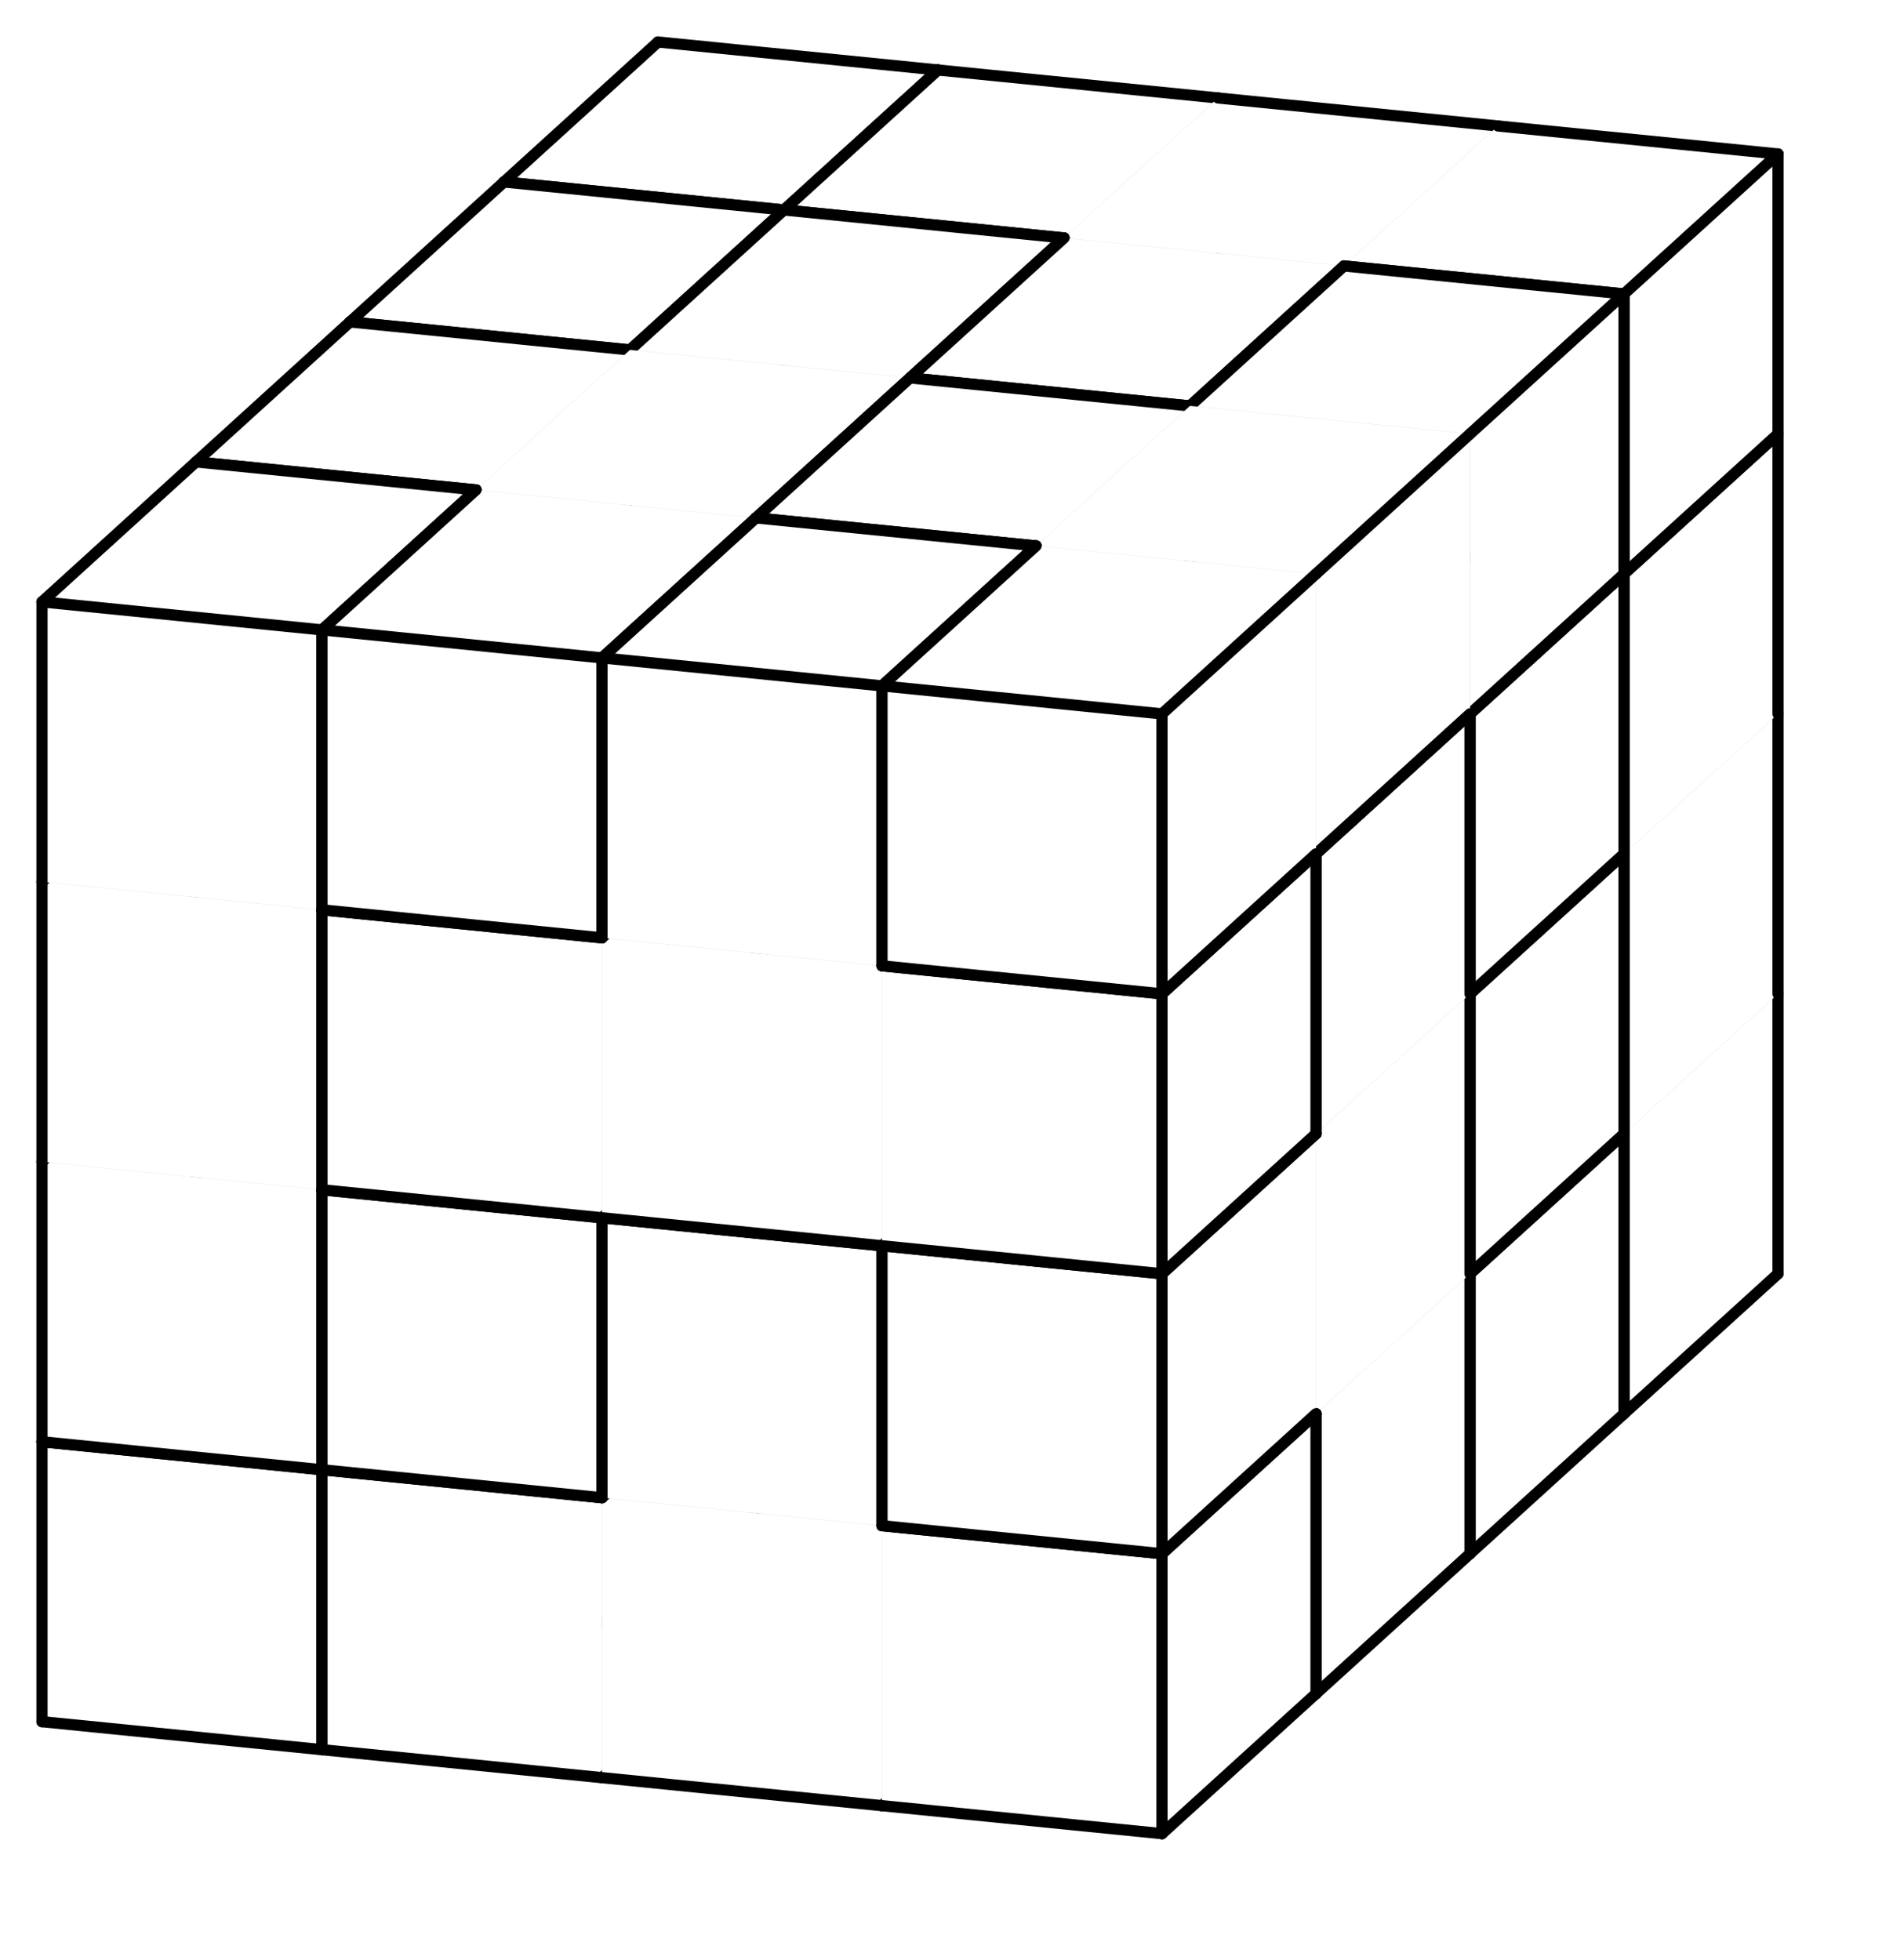 <svg version="1.1"
 xmlns="http://www.w3.org/2000/svg"
 xmlns:xlink="http://www.w3.org/1999/xlink" 
 width="68px" height="70px"
>

<!-- args used: -white -scale 0.5 -A 4 4 4:0 0 0 3 1 0 3 3 1 1 4 3 1 2 2 2 5 7 7 7 6 8 8 8 6 6 4 4 6 9 2 A 5 C 7 D 5 C 8 D B C 4 D 9 9 A A 5 E E E B C E D B F F F B 9 F A  -->
<!--

Box for not set puzzle

-->
<symbol id="afa3f19a-edff-4ec5-8715-59f3b2505f39box_-2">
<path d="M21 13 L32 3 L32 23 L21 33 Z" stroke="gray" stroke-width=".008"  fill-opacity="0" />
<path d="M21 13 L1 11 L1 31 L21 33 Z" stroke="gray" stroke-width=".008"  fill-opacity="0" />
<path d="M21 13 L1 11 L12 1 L32 3 Z" stroke="gray" stroke-width=".008"  fill-opacity="0" />
</symbol>
<!--

thicker border lines for Box

-->
<symbol id="afa3f19a-edff-4ec5-8715-59f3b2505f39line_1">	<line x1="21" y1="13" x2="32" y2="3" style="stroke-linecap:round;stroke:black;stroke-width:.8" />	</symbol>
<symbol id="afa3f19a-edff-4ec5-8715-59f3b2505f39line_2">	<line x1="32" y1="3" x2="32" y2="23" style="stroke-linecap:round;stroke:black;stroke-width:.8" />	</symbol>
<symbol id="afa3f19a-edff-4ec5-8715-59f3b2505f39line_3">	<line x1="32" y1="23" x2="21" y2="33" style="stroke-linecap:round;stroke:black;stroke-width:.8" />	</symbol>
<symbol id="afa3f19a-edff-4ec5-8715-59f3b2505f39line_4">	<line x1="21" y1="33" x2="21" y2="13" style="stroke-linecap:round;stroke:black;stroke-width:.8" />	</symbol>
<symbol id="afa3f19a-edff-4ec5-8715-59f3b2505f39line_5">	<line x1="21" y1="13" x2="1" y2="11" style="stroke-linecap:round;stroke:black;stroke-width:.8" />	</symbol>
<symbol id="afa3f19a-edff-4ec5-8715-59f3b2505f39line_6">	<line x1="1" y1="11" x2="1" y2="31" style="stroke-linecap:round;stroke:black;stroke-width:.8" />	</symbol>
<symbol id="afa3f19a-edff-4ec5-8715-59f3b2505f39line_7">	<line x1="1" y1="31" x2="21" y2="33" style="stroke-linecap:round;stroke:black;stroke-width:.8" />	</symbol>
<symbol id="afa3f19a-edff-4ec5-8715-59f3b2505f39line_8">	<line x1="1" y1="11" x2="12" y2="1" style="stroke-linecap:round;stroke:black;stroke-width:.8" />	</symbol>
<symbol id="afa3f19a-edff-4ec5-8715-59f3b2505f39line_9">	<line x1="12" y1="1" x2="32" y2="3" style="stroke-linecap:round;stroke:black;stroke-width:.8" />	</symbol>
<!--

real box definition

-->
<!--

Box_0 2 definitions

-->
<symbol id="afa3f19a-edff-4ec5-8715-59f3b2505f39box_0">
<path d="M21 13 L32 3 L32 23 L21 33 Z" style="fill:#FFFFFF;stroke-width:.008;stroke:lightgray" />
<path d="M21 13 L1 11 L1 31 L21 33 Z" style="fill:#FFFFFF;stroke-width:.008;stroke:lightgray" />
<path d="M21 13 L1 11 L12 1 L32 3 Z" style="fill:#FFFFFF;stroke-width:.008;stroke:lightgray" />
</symbol>
<!--

Box_1 2 definitions

-->
<symbol id="afa3f19a-edff-4ec5-8715-59f3b2505f39box_1">
<path d="M21 13 L32 3 L32 23 L21 33 Z" style="fill:#FFFFFF;stroke-width:.008;stroke:lightgray" />
<path d="M21 13 L1 11 L1 31 L21 33 Z" style="fill:#FFFFFF;stroke-width:.008;stroke:lightgray" />
<path d="M21 13 L1 11 L12 1 L32 3 Z" style="fill:#FFFFFF;stroke-width:.008;stroke:lightgray" />
</symbol>
<!--

Box_2 2 definitions

-->
<symbol id="afa3f19a-edff-4ec5-8715-59f3b2505f39box_2">
<path d="M21 13 L32 3 L32 23 L21 33 Z" style="fill:#FFFFFF;stroke-width:.008;stroke:lightgray" />
<path d="M21 13 L1 11 L1 31 L21 33 Z" style="fill:#FFFFFF;stroke-width:.008;stroke:lightgray" />
<path d="M21 13 L1 11 L12 1 L32 3 Z" style="fill:#FFFFFF;stroke-width:.008;stroke:lightgray" />
</symbol>
<!--

Box_3 2 definitions

-->
<symbol id="afa3f19a-edff-4ec5-8715-59f3b2505f39box_3">
<path d="M21 13 L32 3 L32 23 L21 33 Z" style="fill:#FFFFFF;stroke-width:.008;stroke:lightgray" />
<path d="M21 13 L1 11 L1 31 L21 33 Z" style="fill:#FFFFFF;stroke-width:.008;stroke:lightgray" />
<path d="M21 13 L1 11 L12 1 L32 3 Z" style="fill:#FFFFFF;stroke-width:.008;stroke:lightgray" />
</symbol>
<!--

Box_4 2 definitions

-->
<symbol id="afa3f19a-edff-4ec5-8715-59f3b2505f39box_4">
<path d="M21 13 L32 3 L32 23 L21 33 Z" style="fill:#FFFFFF;stroke-width:.008;stroke:lightgray" />
<path d="M21 13 L1 11 L1 31 L21 33 Z" style="fill:#FFFFFF;stroke-width:.008;stroke:lightgray" />
<path d="M21 13 L1 11 L12 1 L32 3 Z" style="fill:#FFFFFF;stroke-width:.008;stroke:lightgray" />
</symbol>
<!--

Box_5 2 definitions

-->
<symbol id="afa3f19a-edff-4ec5-8715-59f3b2505f39box_5">
<path d="M21 13 L32 3 L32 23 L21 33 Z" style="fill:#FFFFFF;stroke-width:.008;stroke:lightgray" />
<path d="M21 13 L1 11 L1 31 L21 33 Z" style="fill:#FFFFFF;stroke-width:.008;stroke:lightgray" />
<path d="M21 13 L1 11 L12 1 L32 3 Z" style="fill:#FFFFFF;stroke-width:.008;stroke:lightgray" />
</symbol>
<!--

Box_6 2 definitions

-->
<symbol id="afa3f19a-edff-4ec5-8715-59f3b2505f39box_6">
<path d="M21 13 L32 3 L32 23 L21 33 Z" style="fill:#FFFFFF;stroke-width:.008;stroke:lightgray" />
<path d="M21 13 L1 11 L1 31 L21 33 Z" style="fill:#FFFFFF;stroke-width:.008;stroke:lightgray" />
<path d="M21 13 L1 11 L12 1 L32 3 Z" style="fill:#FFFFFF;stroke-width:.008;stroke:lightgray" />
</symbol>
<!--

Box_7 2 definitions

-->
<symbol id="afa3f19a-edff-4ec5-8715-59f3b2505f39box_7">
<path d="M21 13 L32 3 L32 23 L21 33 Z" style="fill:#FFFFFF;stroke-width:.008;stroke:lightgray" />
<path d="M21 13 L1 11 L1 31 L21 33 Z" style="fill:#FFFFFF;stroke-width:.008;stroke:lightgray" />
<path d="M21 13 L1 11 L12 1 L32 3 Z" style="fill:#FFFFFF;stroke-width:.008;stroke:lightgray" />
</symbol>
<!--

Box_8 2 definitions

-->
<symbol id="afa3f19a-edff-4ec5-8715-59f3b2505f39box_8">
<path d="M21 13 L32 3 L32 23 L21 33 Z" style="fill:#FFFFFF;stroke-width:.008;stroke:lightgray" />
<path d="M21 13 L1 11 L1 31 L21 33 Z" style="fill:#FFFFFF;stroke-width:.008;stroke:lightgray" />
<path d="M21 13 L1 11 L12 1 L32 3 Z" style="fill:#FFFFFF;stroke-width:.008;stroke:lightgray" />
</symbol>
<!--

Box_9 2 definitions

-->
<symbol id="afa3f19a-edff-4ec5-8715-59f3b2505f39box_9">
<path d="M21 13 L32 3 L32 23 L21 33 Z" style="fill:#FFFFFF;stroke-width:.008;stroke:lightgray" />
<path d="M21 13 L1 11 L1 31 L21 33 Z" style="fill:#FFFFFF;stroke-width:.008;stroke:lightgray" />
<path d="M21 13 L1 11 L12 1 L32 3 Z" style="fill:#FFFFFF;stroke-width:.008;stroke:lightgray" />
</symbol>
<!--

Box_A 2 definitions

-->
<symbol id="afa3f19a-edff-4ec5-8715-59f3b2505f39box_A">
<path d="M21 13 L32 3 L32 23 L21 33 Z" style="fill:#FFFFFF;stroke-width:.008;stroke:lightgray" />
<path d="M21 13 L1 11 L1 31 L21 33 Z" style="fill:#FFFFFF;stroke-width:.008;stroke:lightgray" />
<path d="M21 13 L1 11 L12 1 L32 3 Z" style="fill:#FFFFFF;stroke-width:.008;stroke:lightgray" />
</symbol>
<!--

Box_B 2 definitions

-->
<symbol id="afa3f19a-edff-4ec5-8715-59f3b2505f39box_B">
<path d="M21 13 L32 3 L32 23 L21 33 Z" style="fill:#FFFFFF;stroke-width:.008;stroke:lightgray" />
<path d="M21 13 L1 11 L1 31 L21 33 Z" style="fill:#FFFFFF;stroke-width:.008;stroke:lightgray" />
<path d="M21 13 L1 11 L12 1 L32 3 Z" style="fill:#FFFFFF;stroke-width:.008;stroke:lightgray" />
</symbol>
<!--

Box_C 2 definitions

-->
<symbol id="afa3f19a-edff-4ec5-8715-59f3b2505f39box_C">
<path d="M21 13 L32 3 L32 23 L21 33 Z" style="fill:#FFFFFF;stroke-width:.008;stroke:lightgray" />
<path d="M21 13 L1 11 L1 31 L21 33 Z" style="fill:#FFFFFF;stroke-width:.008;stroke:lightgray" />
<path d="M21 13 L1 11 L12 1 L32 3 Z" style="fill:#FFFFFF;stroke-width:.008;stroke:lightgray" />
</symbol>
<!--

Box_D 2 definitions

-->
<symbol id="afa3f19a-edff-4ec5-8715-59f3b2505f39box_D">
<path d="M21 13 L32 3 L32 23 L21 33 Z" style="fill:#FFFFFF;stroke-width:.008;stroke:lightgray" />
<path d="M21 13 L1 11 L1 31 L21 33 Z" style="fill:#FFFFFF;stroke-width:.008;stroke:lightgray" />
<path d="M21 13 L1 11 L12 1 L32 3 Z" style="fill:#FFFFFF;stroke-width:.008;stroke:lightgray" />
</symbol>
<!--

Box_E 2 definitions

-->
<symbol id="afa3f19a-edff-4ec5-8715-59f3b2505f39box_E">
<path d="M21 13 L32 3 L32 23 L21 33 Z" style="fill:#FFFFFF;stroke-width:.008;stroke:lightgray" />
<path d="M21 13 L1 11 L1 31 L21 33 Z" style="fill:#FFFFFF;stroke-width:.008;stroke:lightgray" />
<path d="M21 13 L1 11 L12 1 L32 3 Z" style="fill:#FFFFFF;stroke-width:.008;stroke:lightgray" />
</symbol>
<!--

Box_F 2 definitions

-->
<symbol id="afa3f19a-edff-4ec5-8715-59f3b2505f39box_F">
<path d="M21 13 L32 3 L32 23 L21 33 Z" style="fill:#FFFFFF;stroke-width:.008;stroke:lightgray" />
<path d="M21 13 L1 11 L1 31 L21 33 Z" style="fill:#FFFFFF;stroke-width:.008;stroke:lightgray" />
<path d="M21 13 L1 11 L12 1 L32 3 Z" style="fill:#FFFFFF;stroke-width:.008;stroke:lightgray" />
</symbol>


<g transform="scale(0.5) translate(2,2) " >

<use x="33" y="60" xlink:href="#origin" />
<!--

now we use the box and set it to xy position
we start to paint with boxes with y==0 first!
we define animation for a puzzle, based on puzzleNbr!

-->
<use x="33" y="60" xlink:href="#afa3f19a-edff-4ec5-8715-59f3b2505f39box_0" />
<use x="33" y="60" xlink:href="#afa3f19a-edff-4ec5-8715-59f3b2505f39line_2" />
<use x="33" y="60" xlink:href="#afa3f19a-edff-4ec5-8715-59f3b2505f39line_3" />
<use x="33" y="60" xlink:href="#afa3f19a-edff-4ec5-8715-59f3b2505f39line_5" />
<use x="33" y="60" xlink:href="#afa3f19a-edff-4ec5-8715-59f3b2505f39line_6" />
<use x="33" y="60" xlink:href="#afa3f19a-edff-4ec5-8715-59f3b2505f39line_7" />
<use x="33" y="60" xlink:href="#afa3f19a-edff-4ec5-8715-59f3b2505f39line_8" />
<use x="33" y="60" xlink:href="#afa3f19a-edff-4ec5-8715-59f3b2505f39line_9" />
<use x="53" y="62" xlink:href="#afa3f19a-edff-4ec5-8715-59f3b2505f39box_0" />
<use x="53" y="62" xlink:href="#afa3f19a-edff-4ec5-8715-59f3b2505f39line_2" />
<use x="53" y="62" xlink:href="#afa3f19a-edff-4ec5-8715-59f3b2505f39line_3" />
<use x="53" y="62" xlink:href="#afa3f19a-edff-4ec5-8715-59f3b2505f39line_7" />
<use x="53" y="62" xlink:href="#afa3f19a-edff-4ec5-8715-59f3b2505f39line_9" />
<use x="73" y="64" xlink:href="#afa3f19a-edff-4ec5-8715-59f3b2505f39box_0" />
<use x="73" y="64" xlink:href="#afa3f19a-edff-4ec5-8715-59f3b2505f39line_1" />
<use x="73" y="64" xlink:href="#afa3f19a-edff-4ec5-8715-59f3b2505f39line_2" />
<use x="73" y="64" xlink:href="#afa3f19a-edff-4ec5-8715-59f3b2505f39line_3" />
<use x="73" y="64" xlink:href="#afa3f19a-edff-4ec5-8715-59f3b2505f39line_4" />
<use x="73" y="64" xlink:href="#afa3f19a-edff-4ec5-8715-59f3b2505f39line_5" />
<use x="73" y="64" xlink:href="#afa3f19a-edff-4ec5-8715-59f3b2505f39line_7" />
<use x="73" y="64" xlink:href="#afa3f19a-edff-4ec5-8715-59f3b2505f39line_9" />
<use x="93" y="66" xlink:href="#afa3f19a-edff-4ec5-8715-59f3b2505f39box_3" />
<use x="93" y="66" xlink:href="#afa3f19a-edff-4ec5-8715-59f3b2505f39line_2" />
<use x="93" y="66" xlink:href="#afa3f19a-edff-4ec5-8715-59f3b2505f39line_3" />
<use x="93" y="66" xlink:href="#afa3f19a-edff-4ec5-8715-59f3b2505f39line_4" />
<use x="93" y="66" xlink:href="#afa3f19a-edff-4ec5-8715-59f3b2505f39line_6" />
<use x="93" y="66" xlink:href="#afa3f19a-edff-4ec5-8715-59f3b2505f39line_7" />
<use x="93" y="66" xlink:href="#afa3f19a-edff-4ec5-8715-59f3b2505f39line_8" />
<use x="93" y="66" xlink:href="#afa3f19a-edff-4ec5-8715-59f3b2505f39line_9" />
<use x="33" y="40" xlink:href="#afa3f19a-edff-4ec5-8715-59f3b2505f39box_1" />
<use x="33" y="40" xlink:href="#afa3f19a-edff-4ec5-8715-59f3b2505f39line_2" />
<use x="33" y="40" xlink:href="#afa3f19a-edff-4ec5-8715-59f3b2505f39line_3" />
<use x="33" y="40" xlink:href="#afa3f19a-edff-4ec5-8715-59f3b2505f39line_4" />
<use x="33" y="40" xlink:href="#afa3f19a-edff-4ec5-8715-59f3b2505f39line_6" />
<use x="33" y="40" xlink:href="#afa3f19a-edff-4ec5-8715-59f3b2505f39line_7" />
<use x="33" y="40" xlink:href="#afa3f19a-edff-4ec5-8715-59f3b2505f39line_8" />
<use x="33" y="40" xlink:href="#afa3f19a-edff-4ec5-8715-59f3b2505f39line_9" />
<use x="53" y="42" xlink:href="#afa3f19a-edff-4ec5-8715-59f3b2505f39box_0" />
<use x="53" y="42" xlink:href="#afa3f19a-edff-4ec5-8715-59f3b2505f39line_1" />
<use x="53" y="42" xlink:href="#afa3f19a-edff-4ec5-8715-59f3b2505f39line_2" />
<use x="53" y="42" xlink:href="#afa3f19a-edff-4ec5-8715-59f3b2505f39line_4" />
<use x="53" y="42" xlink:href="#afa3f19a-edff-4ec5-8715-59f3b2505f39line_5" />
<use x="53" y="42" xlink:href="#afa3f19a-edff-4ec5-8715-59f3b2505f39line_6" />
<use x="53" y="42" xlink:href="#afa3f19a-edff-4ec5-8715-59f3b2505f39line_8" />
<use x="53" y="42" xlink:href="#afa3f19a-edff-4ec5-8715-59f3b2505f39line_9" />
<use x="73" y="44" xlink:href="#afa3f19a-edff-4ec5-8715-59f3b2505f39box_3" />
<use x="73" y="44" xlink:href="#afa3f19a-edff-4ec5-8715-59f3b2505f39line_2" />
<use x="73" y="44" xlink:href="#afa3f19a-edff-4ec5-8715-59f3b2505f39line_3" />
<use x="73" y="44" xlink:href="#afa3f19a-edff-4ec5-8715-59f3b2505f39line_5" />
<use x="73" y="44" xlink:href="#afa3f19a-edff-4ec5-8715-59f3b2505f39line_6" />
<use x="73" y="44" xlink:href="#afa3f19a-edff-4ec5-8715-59f3b2505f39line_7" />
<use x="73" y="44" xlink:href="#afa3f19a-edff-4ec5-8715-59f3b2505f39line_8" />
<use x="73" y="44" xlink:href="#afa3f19a-edff-4ec5-8715-59f3b2505f39line_9" />
<use x="93" y="46" xlink:href="#afa3f19a-edff-4ec5-8715-59f3b2505f39box_3" />
<use x="93" y="46" xlink:href="#afa3f19a-edff-4ec5-8715-59f3b2505f39line_2" />
<use x="93" y="46" xlink:href="#afa3f19a-edff-4ec5-8715-59f3b2505f39line_4" />
<use x="93" y="46" xlink:href="#afa3f19a-edff-4ec5-8715-59f3b2505f39line_9" />
<use x="33" y="20" xlink:href="#afa3f19a-edff-4ec5-8715-59f3b2505f39box_1" />
<use x="33" y="20" xlink:href="#afa3f19a-edff-4ec5-8715-59f3b2505f39line_2" />
<use x="33" y="20" xlink:href="#afa3f19a-edff-4ec5-8715-59f3b2505f39line_6" />
<use x="33" y="20" xlink:href="#afa3f19a-edff-4ec5-8715-59f3b2505f39line_8" />
<use x="33" y="20" xlink:href="#afa3f19a-edff-4ec5-8715-59f3b2505f39line_9" />
<use x="53" y="22" xlink:href="#afa3f19a-edff-4ec5-8715-59f3b2505f39box_1" />
<use x="53" y="22" xlink:href="#afa3f19a-edff-4ec5-8715-59f3b2505f39line_1" />
<use x="53" y="22" xlink:href="#afa3f19a-edff-4ec5-8715-59f3b2505f39line_2" />
<use x="53" y="22" xlink:href="#afa3f19a-edff-4ec5-8715-59f3b2505f39line_3" />
<use x="53" y="22" xlink:href="#afa3f19a-edff-4ec5-8715-59f3b2505f39line_4" />
<use x="53" y="22" xlink:href="#afa3f19a-edff-4ec5-8715-59f3b2505f39line_5" />
<use x="53" y="22" xlink:href="#afa3f19a-edff-4ec5-8715-59f3b2505f39line_7" />
<use x="53" y="22" xlink:href="#afa3f19a-edff-4ec5-8715-59f3b2505f39line_9" />
<use x="73" y="24" xlink:href="#afa3f19a-edff-4ec5-8715-59f3b2505f39box_4" />
<use x="73" y="24" xlink:href="#afa3f19a-edff-4ec5-8715-59f3b2505f39line_1" />
<use x="73" y="24" xlink:href="#afa3f19a-edff-4ec5-8715-59f3b2505f39line_2" />
<use x="73" y="24" xlink:href="#afa3f19a-edff-4ec5-8715-59f3b2505f39line_3" />
<use x="73" y="24" xlink:href="#afa3f19a-edff-4ec5-8715-59f3b2505f39line_6" />
<use x="73" y="24" xlink:href="#afa3f19a-edff-4ec5-8715-59f3b2505f39line_7" />
<use x="73" y="24" xlink:href="#afa3f19a-edff-4ec5-8715-59f3b2505f39line_8" />
<use x="73" y="24" xlink:href="#afa3f19a-edff-4ec5-8715-59f3b2505f39line_9" />
<use x="93" y="26" xlink:href="#afa3f19a-edff-4ec5-8715-59f3b2505f39box_3" />
<use x="93" y="26" xlink:href="#afa3f19a-edff-4ec5-8715-59f3b2505f39line_1" />
<use x="93" y="26" xlink:href="#afa3f19a-edff-4ec5-8715-59f3b2505f39line_2" />
<use x="93" y="26" xlink:href="#afa3f19a-edff-4ec5-8715-59f3b2505f39line_4" />
<use x="93" y="26" xlink:href="#afa3f19a-edff-4ec5-8715-59f3b2505f39line_5" />
<use x="93" y="26" xlink:href="#afa3f19a-edff-4ec5-8715-59f3b2505f39line_6" />
<use x="93" y="26" xlink:href="#afa3f19a-edff-4ec5-8715-59f3b2505f39line_8" />
<use x="93" y="26" xlink:href="#afa3f19a-edff-4ec5-8715-59f3b2505f39line_9" />
<use x="33" y="0" xlink:href="#afa3f19a-edff-4ec5-8715-59f3b2505f39box_1" />
<use x="33" y="0" xlink:href="#afa3f19a-edff-4ec5-8715-59f3b2505f39line_1" />
<use x="33" y="0" xlink:href="#afa3f19a-edff-4ec5-8715-59f3b2505f39line_2" />
<use x="33" y="0" xlink:href="#afa3f19a-edff-4ec5-8715-59f3b2505f39line_4" />
<use x="33" y="0" xlink:href="#afa3f19a-edff-4ec5-8715-59f3b2505f39line_5" />
<use x="33" y="0" xlink:href="#afa3f19a-edff-4ec5-8715-59f3b2505f39line_6" />
<use x="33" y="0" xlink:href="#afa3f19a-edff-4ec5-8715-59f3b2505f39line_8" />
<use x="33" y="0" xlink:href="#afa3f19a-edff-4ec5-8715-59f3b2505f39line_9" />
<use x="53" y="2" xlink:href="#afa3f19a-edff-4ec5-8715-59f3b2505f39box_2" />
<use x="53" y="2" xlink:href="#afa3f19a-edff-4ec5-8715-59f3b2505f39line_2" />
<use x="53" y="2" xlink:href="#afa3f19a-edff-4ec5-8715-59f3b2505f39line_3" />
<use x="53" y="2" xlink:href="#afa3f19a-edff-4ec5-8715-59f3b2505f39line_5" />
<use x="53" y="2" xlink:href="#afa3f19a-edff-4ec5-8715-59f3b2505f39line_6" />
<use x="53" y="2" xlink:href="#afa3f19a-edff-4ec5-8715-59f3b2505f39line_7" />
<use x="53" y="2" xlink:href="#afa3f19a-edff-4ec5-8715-59f3b2505f39line_8" />
<use x="53" y="2" xlink:href="#afa3f19a-edff-4ec5-8715-59f3b2505f39line_9" />
<use x="73" y="4" xlink:href="#afa3f19a-edff-4ec5-8715-59f3b2505f39box_2" />
<use x="73" y="4" xlink:href="#afa3f19a-edff-4ec5-8715-59f3b2505f39line_2" />
<use x="73" y="4" xlink:href="#afa3f19a-edff-4ec5-8715-59f3b2505f39line_3" />
<use x="73" y="4" xlink:href="#afa3f19a-edff-4ec5-8715-59f3b2505f39line_7" />
<use x="73" y="4" xlink:href="#afa3f19a-edff-4ec5-8715-59f3b2505f39line_9" />
<use x="93" y="6" xlink:href="#afa3f19a-edff-4ec5-8715-59f3b2505f39box_2" />
<use x="93" y="6" xlink:href="#afa3f19a-edff-4ec5-8715-59f3b2505f39line_1" />
<use x="93" y="6" xlink:href="#afa3f19a-edff-4ec5-8715-59f3b2505f39line_2" />
<use x="93" y="6" xlink:href="#afa3f19a-edff-4ec5-8715-59f3b2505f39line_3" />
<use x="93" y="6" xlink:href="#afa3f19a-edff-4ec5-8715-59f3b2505f39line_4" />
<use x="93" y="6" xlink:href="#afa3f19a-edff-4ec5-8715-59f3b2505f39line_5" />
<use x="93" y="6" xlink:href="#afa3f19a-edff-4ec5-8715-59f3b2505f39line_7" />
<use x="93" y="6" xlink:href="#afa3f19a-edff-4ec5-8715-59f3b2505f39line_9" />
<use x="22" y="70" xlink:href="#afa3f19a-edff-4ec5-8715-59f3b2505f39box_5" />
<use x="22" y="70" xlink:href="#afa3f19a-edff-4ec5-8715-59f3b2505f39line_1" />
<use x="22" y="70" xlink:href="#afa3f19a-edff-4ec5-8715-59f3b2505f39line_2" />
<use x="22" y="70" xlink:href="#afa3f19a-edff-4ec5-8715-59f3b2505f39line_3" />
<use x="22" y="70" xlink:href="#afa3f19a-edff-4ec5-8715-59f3b2505f39line_6" />
<use x="22" y="70" xlink:href="#afa3f19a-edff-4ec5-8715-59f3b2505f39line_7" />
<use x="22" y="70" xlink:href="#afa3f19a-edff-4ec5-8715-59f3b2505f39line_8" />
<use x="22" y="70" xlink:href="#afa3f19a-edff-4ec5-8715-59f3b2505f39line_9" />
<use x="42" y="72" xlink:href="#afa3f19a-edff-4ec5-8715-59f3b2505f39box_7" />
<use x="42" y="72" xlink:href="#afa3f19a-edff-4ec5-8715-59f3b2505f39line_2" />
<use x="42" y="72" xlink:href="#afa3f19a-edff-4ec5-8715-59f3b2505f39line_3" />
<use x="42" y="72" xlink:href="#afa3f19a-edff-4ec5-8715-59f3b2505f39line_5" />
<use x="42" y="72" xlink:href="#afa3f19a-edff-4ec5-8715-59f3b2505f39line_6" />
<use x="42" y="72" xlink:href="#afa3f19a-edff-4ec5-8715-59f3b2505f39line_7" />
<use x="42" y="72" xlink:href="#afa3f19a-edff-4ec5-8715-59f3b2505f39line_8" />
<use x="42" y="72" xlink:href="#afa3f19a-edff-4ec5-8715-59f3b2505f39line_9" />
<use x="62" y="74" xlink:href="#afa3f19a-edff-4ec5-8715-59f3b2505f39box_7" />
<use x="62" y="74" xlink:href="#afa3f19a-edff-4ec5-8715-59f3b2505f39line_2" />
<use x="62" y="74" xlink:href="#afa3f19a-edff-4ec5-8715-59f3b2505f39line_3" />
<use x="62" y="74" xlink:href="#afa3f19a-edff-4ec5-8715-59f3b2505f39line_7" />
<use x="62" y="74" xlink:href="#afa3f19a-edff-4ec5-8715-59f3b2505f39line_9" />
<use x="82" y="76" xlink:href="#afa3f19a-edff-4ec5-8715-59f3b2505f39box_7" />
<use x="82" y="76" xlink:href="#afa3f19a-edff-4ec5-8715-59f3b2505f39line_1" />
<use x="82" y="76" xlink:href="#afa3f19a-edff-4ec5-8715-59f3b2505f39line_2" />
<use x="82" y="76" xlink:href="#afa3f19a-edff-4ec5-8715-59f3b2505f39line_3" />
<use x="82" y="76" xlink:href="#afa3f19a-edff-4ec5-8715-59f3b2505f39line_4" />
<use x="82" y="76" xlink:href="#afa3f19a-edff-4ec5-8715-59f3b2505f39line_5" />
<use x="82" y="76" xlink:href="#afa3f19a-edff-4ec5-8715-59f3b2505f39line_7" />
<use x="82" y="76" xlink:href="#afa3f19a-edff-4ec5-8715-59f3b2505f39line_9" />
<use x="22" y="50" xlink:href="#afa3f19a-edff-4ec5-8715-59f3b2505f39box_6" />
<use x="22" y="50" xlink:href="#afa3f19a-edff-4ec5-8715-59f3b2505f39line_2" />
<use x="22" y="50" xlink:href="#afa3f19a-edff-4ec5-8715-59f3b2505f39line_3" />
<use x="22" y="50" xlink:href="#afa3f19a-edff-4ec5-8715-59f3b2505f39line_4" />
<use x="22" y="50" xlink:href="#afa3f19a-edff-4ec5-8715-59f3b2505f39line_6" />
<use x="22" y="50" xlink:href="#afa3f19a-edff-4ec5-8715-59f3b2505f39line_7" />
<use x="22" y="50" xlink:href="#afa3f19a-edff-4ec5-8715-59f3b2505f39line_8" />
<use x="22" y="50" xlink:href="#afa3f19a-edff-4ec5-8715-59f3b2505f39line_9" />
<use x="42" y="52" xlink:href="#afa3f19a-edff-4ec5-8715-59f3b2505f39box_8" />
<use x="42" y="52" xlink:href="#afa3f19a-edff-4ec5-8715-59f3b2505f39line_2" />
<use x="42" y="52" xlink:href="#afa3f19a-edff-4ec5-8715-59f3b2505f39line_3" />
<use x="42" y="52" xlink:href="#afa3f19a-edff-4ec5-8715-59f3b2505f39line_5" />
<use x="42" y="52" xlink:href="#afa3f19a-edff-4ec5-8715-59f3b2505f39line_6" />
<use x="42" y="52" xlink:href="#afa3f19a-edff-4ec5-8715-59f3b2505f39line_7" />
<use x="42" y="52" xlink:href="#afa3f19a-edff-4ec5-8715-59f3b2505f39line_8" />
<use x="42" y="52" xlink:href="#afa3f19a-edff-4ec5-8715-59f3b2505f39line_9" />
<use x="62" y="54" xlink:href="#afa3f19a-edff-4ec5-8715-59f3b2505f39box_8" />
<use x="62" y="54" xlink:href="#afa3f19a-edff-4ec5-8715-59f3b2505f39line_2" />
<use x="62" y="54" xlink:href="#afa3f19a-edff-4ec5-8715-59f3b2505f39line_3" />
<use x="62" y="54" xlink:href="#afa3f19a-edff-4ec5-8715-59f3b2505f39line_7" />
<use x="62" y="54" xlink:href="#afa3f19a-edff-4ec5-8715-59f3b2505f39line_9" />
<use x="82" y="56" xlink:href="#afa3f19a-edff-4ec5-8715-59f3b2505f39box_8" />
<use x="82" y="56" xlink:href="#afa3f19a-edff-4ec5-8715-59f3b2505f39line_1" />
<use x="82" y="56" xlink:href="#afa3f19a-edff-4ec5-8715-59f3b2505f39line_2" />
<use x="82" y="56" xlink:href="#afa3f19a-edff-4ec5-8715-59f3b2505f39line_3" />
<use x="82" y="56" xlink:href="#afa3f19a-edff-4ec5-8715-59f3b2505f39line_4" />
<use x="82" y="56" xlink:href="#afa3f19a-edff-4ec5-8715-59f3b2505f39line_5" />
<use x="82" y="56" xlink:href="#afa3f19a-edff-4ec5-8715-59f3b2505f39line_7" />
<use x="82" y="56" xlink:href="#afa3f19a-edff-4ec5-8715-59f3b2505f39line_9" />
<use x="22" y="30" xlink:href="#afa3f19a-edff-4ec5-8715-59f3b2505f39box_6" />
<use x="22" y="30" xlink:href="#afa3f19a-edff-4ec5-8715-59f3b2505f39line_2" />
<use x="22" y="30" xlink:href="#afa3f19a-edff-4ec5-8715-59f3b2505f39line_6" />
<use x="22" y="30" xlink:href="#afa3f19a-edff-4ec5-8715-59f3b2505f39line_8" />
<use x="22" y="30" xlink:href="#afa3f19a-edff-4ec5-8715-59f3b2505f39line_9" />
<use x="42" y="32" xlink:href="#afa3f19a-edff-4ec5-8715-59f3b2505f39box_6" />
<use x="42" y="32" xlink:href="#afa3f19a-edff-4ec5-8715-59f3b2505f39line_1" />
<use x="42" y="32" xlink:href="#afa3f19a-edff-4ec5-8715-59f3b2505f39line_2" />
<use x="42" y="32" xlink:href="#afa3f19a-edff-4ec5-8715-59f3b2505f39line_3" />
<use x="42" y="32" xlink:href="#afa3f19a-edff-4ec5-8715-59f3b2505f39line_4" />
<use x="42" y="32" xlink:href="#afa3f19a-edff-4ec5-8715-59f3b2505f39line_5" />
<use x="42" y="32" xlink:href="#afa3f19a-edff-4ec5-8715-59f3b2505f39line_7" />
<use x="42" y="32" xlink:href="#afa3f19a-edff-4ec5-8715-59f3b2505f39line_9" />
<use x="62" y="34" xlink:href="#afa3f19a-edff-4ec5-8715-59f3b2505f39box_4" />
<use x="62" y="34" xlink:href="#afa3f19a-edff-4ec5-8715-59f3b2505f39line_3" />
<use x="62" y="34" xlink:href="#afa3f19a-edff-4ec5-8715-59f3b2505f39line_6" />
<use x="62" y="34" xlink:href="#afa3f19a-edff-4ec5-8715-59f3b2505f39line_7" />
<use x="62" y="34" xlink:href="#afa3f19a-edff-4ec5-8715-59f3b2505f39line_8" />
<use x="82" y="36" xlink:href="#afa3f19a-edff-4ec5-8715-59f3b2505f39box_4" />
<use x="82" y="36" xlink:href="#afa3f19a-edff-4ec5-8715-59f3b2505f39line_1" />
<use x="82" y="36" xlink:href="#afa3f19a-edff-4ec5-8715-59f3b2505f39line_2" />
<use x="82" y="36" xlink:href="#afa3f19a-edff-4ec5-8715-59f3b2505f39line_3" />
<use x="82" y="36" xlink:href="#afa3f19a-edff-4ec5-8715-59f3b2505f39line_4" />
<use x="82" y="36" xlink:href="#afa3f19a-edff-4ec5-8715-59f3b2505f39line_5" />
<use x="82" y="36" xlink:href="#afa3f19a-edff-4ec5-8715-59f3b2505f39line_7" />
<use x="82" y="36" xlink:href="#afa3f19a-edff-4ec5-8715-59f3b2505f39line_9" />
<use x="22" y="10" xlink:href="#afa3f19a-edff-4ec5-8715-59f3b2505f39box_6" />
<use x="22" y="10" xlink:href="#afa3f19a-edff-4ec5-8715-59f3b2505f39line_1" />
<use x="22" y="10" xlink:href="#afa3f19a-edff-4ec5-8715-59f3b2505f39line_2" />
<use x="22" y="10" xlink:href="#afa3f19a-edff-4ec5-8715-59f3b2505f39line_4" />
<use x="22" y="10" xlink:href="#afa3f19a-edff-4ec5-8715-59f3b2505f39line_5" />
<use x="22" y="10" xlink:href="#afa3f19a-edff-4ec5-8715-59f3b2505f39line_6" />
<use x="22" y="10" xlink:href="#afa3f19a-edff-4ec5-8715-59f3b2505f39line_8" />
<use x="22" y="10" xlink:href="#afa3f19a-edff-4ec5-8715-59f3b2505f39line_9" />
<use x="42" y="12" xlink:href="#afa3f19a-edff-4ec5-8715-59f3b2505f39box_9" />
<use x="42" y="12" xlink:href="#afa3f19a-edff-4ec5-8715-59f3b2505f39line_1" />
<use x="42" y="12" xlink:href="#afa3f19a-edff-4ec5-8715-59f3b2505f39line_2" />
<use x="42" y="12" xlink:href="#afa3f19a-edff-4ec5-8715-59f3b2505f39line_3" />
<use x="42" y="12" xlink:href="#afa3f19a-edff-4ec5-8715-59f3b2505f39line_6" />
<use x="42" y="12" xlink:href="#afa3f19a-edff-4ec5-8715-59f3b2505f39line_7" />
<use x="42" y="12" xlink:href="#afa3f19a-edff-4ec5-8715-59f3b2505f39line_8" />
<use x="42" y="12" xlink:href="#afa3f19a-edff-4ec5-8715-59f3b2505f39line_9" />
<use x="62" y="14" xlink:href="#afa3f19a-edff-4ec5-8715-59f3b2505f39box_2" />
<use x="62" y="14" xlink:href="#afa3f19a-edff-4ec5-8715-59f3b2505f39line_1" />
<use x="62" y="14" xlink:href="#afa3f19a-edff-4ec5-8715-59f3b2505f39line_3" />
<use x="62" y="14" xlink:href="#afa3f19a-edff-4ec5-8715-59f3b2505f39line_4" />
<use x="62" y="14" xlink:href="#afa3f19a-edff-4ec5-8715-59f3b2505f39line_5" />
<use x="62" y="14" xlink:href="#afa3f19a-edff-4ec5-8715-59f3b2505f39line_6" />
<use x="62" y="14" xlink:href="#afa3f19a-edff-4ec5-8715-59f3b2505f39line_7" />
<use x="62" y="14" xlink:href="#afa3f19a-edff-4ec5-8715-59f3b2505f39line_8" />
<use x="82" y="16" xlink:href="#afa3f19a-edff-4ec5-8715-59f3b2505f39box_A" />
<use x="82" y="16" xlink:href="#afa3f19a-edff-4ec5-8715-59f3b2505f39line_1" />
<use x="82" y="16" xlink:href="#afa3f19a-edff-4ec5-8715-59f3b2505f39line_2" />
<use x="82" y="16" xlink:href="#afa3f19a-edff-4ec5-8715-59f3b2505f39line_3" />
<use x="82" y="16" xlink:href="#afa3f19a-edff-4ec5-8715-59f3b2505f39line_6" />
<use x="82" y="16" xlink:href="#afa3f19a-edff-4ec5-8715-59f3b2505f39line_7" />
<use x="82" y="16" xlink:href="#afa3f19a-edff-4ec5-8715-59f3b2505f39line_8" />
<use x="82" y="16" xlink:href="#afa3f19a-edff-4ec5-8715-59f3b2505f39line_9" />
<use x="11" y="80" xlink:href="#afa3f19a-edff-4ec5-8715-59f3b2505f39box_5" />
<use x="11" y="80" xlink:href="#afa3f19a-edff-4ec5-8715-59f3b2505f39line_3" />
<use x="11" y="80" xlink:href="#afa3f19a-edff-4ec5-8715-59f3b2505f39line_6" />
<use x="11" y="80" xlink:href="#afa3f19a-edff-4ec5-8715-59f3b2505f39line_7" />
<use x="11" y="80" xlink:href="#afa3f19a-edff-4ec5-8715-59f3b2505f39line_8" />
<use x="31" y="82" xlink:href="#afa3f19a-edff-4ec5-8715-59f3b2505f39box_C" />
<use x="31" y="82" xlink:href="#afa3f19a-edff-4ec5-8715-59f3b2505f39line_2" />
<use x="31" y="82" xlink:href="#afa3f19a-edff-4ec5-8715-59f3b2505f39line_3" />
<use x="31" y="82" xlink:href="#afa3f19a-edff-4ec5-8715-59f3b2505f39line_4" />
<use x="31" y="82" xlink:href="#afa3f19a-edff-4ec5-8715-59f3b2505f39line_6" />
<use x="31" y="82" xlink:href="#afa3f19a-edff-4ec5-8715-59f3b2505f39line_7" />
<use x="31" y="82" xlink:href="#afa3f19a-edff-4ec5-8715-59f3b2505f39line_8" />
<use x="31" y="82" xlink:href="#afa3f19a-edff-4ec5-8715-59f3b2505f39line_9" />
<use x="51" y="84" xlink:href="#afa3f19a-edff-4ec5-8715-59f3b2505f39box_7" />
<use x="51" y="84" xlink:href="#afa3f19a-edff-4ec5-8715-59f3b2505f39line_1" />
<use x="51" y="84" xlink:href="#afa3f19a-edff-4ec5-8715-59f3b2505f39line_3" />
<use x="51" y="84" xlink:href="#afa3f19a-edff-4ec5-8715-59f3b2505f39line_4" />
<use x="51" y="84" xlink:href="#afa3f19a-edff-4ec5-8715-59f3b2505f39line_5" />
<use x="51" y="84" xlink:href="#afa3f19a-edff-4ec5-8715-59f3b2505f39line_6" />
<use x="51" y="84" xlink:href="#afa3f19a-edff-4ec5-8715-59f3b2505f39line_7" />
<use x="51" y="84" xlink:href="#afa3f19a-edff-4ec5-8715-59f3b2505f39line_8" />
<use x="71" y="86" xlink:href="#afa3f19a-edff-4ec5-8715-59f3b2505f39box_D" />
<use x="71" y="86" xlink:href="#afa3f19a-edff-4ec5-8715-59f3b2505f39line_2" />
<use x="71" y="86" xlink:href="#afa3f19a-edff-4ec5-8715-59f3b2505f39line_3" />
<use x="71" y="86" xlink:href="#afa3f19a-edff-4ec5-8715-59f3b2505f39line_4" />
<use x="71" y="86" xlink:href="#afa3f19a-edff-4ec5-8715-59f3b2505f39line_6" />
<use x="71" y="86" xlink:href="#afa3f19a-edff-4ec5-8715-59f3b2505f39line_7" />
<use x="71" y="86" xlink:href="#afa3f19a-edff-4ec5-8715-59f3b2505f39line_8" />
<use x="71" y="86" xlink:href="#afa3f19a-edff-4ec5-8715-59f3b2505f39line_9" />
<use x="11" y="60" xlink:href="#afa3f19a-edff-4ec5-8715-59f3b2505f39box_5" />
<use x="11" y="60" xlink:href="#afa3f19a-edff-4ec5-8715-59f3b2505f39line_1" />
<use x="11" y="60" xlink:href="#afa3f19a-edff-4ec5-8715-59f3b2505f39line_2" />
<use x="11" y="60" xlink:href="#afa3f19a-edff-4ec5-8715-59f3b2505f39line_4" />
<use x="11" y="60" xlink:href="#afa3f19a-edff-4ec5-8715-59f3b2505f39line_5" />
<use x="11" y="60" xlink:href="#afa3f19a-edff-4ec5-8715-59f3b2505f39line_6" />
<use x="11" y="60" xlink:href="#afa3f19a-edff-4ec5-8715-59f3b2505f39line_8" />
<use x="11" y="60" xlink:href="#afa3f19a-edff-4ec5-8715-59f3b2505f39line_9" />
<use x="31" y="62" xlink:href="#afa3f19a-edff-4ec5-8715-59f3b2505f39box_C" />
<use x="31" y="62" xlink:href="#afa3f19a-edff-4ec5-8715-59f3b2505f39line_2" />
<use x="31" y="62" xlink:href="#afa3f19a-edff-4ec5-8715-59f3b2505f39line_6" />
<use x="31" y="62" xlink:href="#afa3f19a-edff-4ec5-8715-59f3b2505f39line_8" />
<use x="31" y="62" xlink:href="#afa3f19a-edff-4ec5-8715-59f3b2505f39line_9" />
<use x="51" y="64" xlink:href="#afa3f19a-edff-4ec5-8715-59f3b2505f39box_8" />
<use x="51" y="64" xlink:href="#afa3f19a-edff-4ec5-8715-59f3b2505f39line_1" />
<use x="51" y="64" xlink:href="#afa3f19a-edff-4ec5-8715-59f3b2505f39line_3" />
<use x="51" y="64" xlink:href="#afa3f19a-edff-4ec5-8715-59f3b2505f39line_4" />
<use x="51" y="64" xlink:href="#afa3f19a-edff-4ec5-8715-59f3b2505f39line_5" />
<use x="51" y="64" xlink:href="#afa3f19a-edff-4ec5-8715-59f3b2505f39line_6" />
<use x="51" y="64" xlink:href="#afa3f19a-edff-4ec5-8715-59f3b2505f39line_7" />
<use x="51" y="64" xlink:href="#afa3f19a-edff-4ec5-8715-59f3b2505f39line_8" />
<use x="71" y="66" xlink:href="#afa3f19a-edff-4ec5-8715-59f3b2505f39box_D" />
<use x="71" y="66" xlink:href="#afa3f19a-edff-4ec5-8715-59f3b2505f39line_2" />
<use x="71" y="66" xlink:href="#afa3f19a-edff-4ec5-8715-59f3b2505f39line_6" />
<use x="71" y="66" xlink:href="#afa3f19a-edff-4ec5-8715-59f3b2505f39line_8" />
<use x="71" y="66" xlink:href="#afa3f19a-edff-4ec5-8715-59f3b2505f39line_9" />
<use x="11" y="40" xlink:href="#afa3f19a-edff-4ec5-8715-59f3b2505f39box_B" />
<use x="11" y="40" xlink:href="#afa3f19a-edff-4ec5-8715-59f3b2505f39line_1" />
<use x="11" y="40" xlink:href="#afa3f19a-edff-4ec5-8715-59f3b2505f39line_2" />
<use x="11" y="40" xlink:href="#afa3f19a-edff-4ec5-8715-59f3b2505f39line_3" />
<use x="11" y="40" xlink:href="#afa3f19a-edff-4ec5-8715-59f3b2505f39line_6" />
<use x="11" y="40" xlink:href="#afa3f19a-edff-4ec5-8715-59f3b2505f39line_7" />
<use x="11" y="40" xlink:href="#afa3f19a-edff-4ec5-8715-59f3b2505f39line_8" />
<use x="11" y="40" xlink:href="#afa3f19a-edff-4ec5-8715-59f3b2505f39line_9" />
<use x="31" y="42" xlink:href="#afa3f19a-edff-4ec5-8715-59f3b2505f39box_C" />
<use x="31" y="42" xlink:href="#afa3f19a-edff-4ec5-8715-59f3b2505f39line_1" />
<use x="31" y="42" xlink:href="#afa3f19a-edff-4ec5-8715-59f3b2505f39line_2" />
<use x="31" y="42" xlink:href="#afa3f19a-edff-4ec5-8715-59f3b2505f39line_4" />
<use x="31" y="42" xlink:href="#afa3f19a-edff-4ec5-8715-59f3b2505f39line_5" />
<use x="31" y="42" xlink:href="#afa3f19a-edff-4ec5-8715-59f3b2505f39line_6" />
<use x="31" y="42" xlink:href="#afa3f19a-edff-4ec5-8715-59f3b2505f39line_8" />
<use x="31" y="42" xlink:href="#afa3f19a-edff-4ec5-8715-59f3b2505f39line_9" />
<use x="51" y="44" xlink:href="#afa3f19a-edff-4ec5-8715-59f3b2505f39box_4" />
<use x="51" y="44" xlink:href="#afa3f19a-edff-4ec5-8715-59f3b2505f39line_1" />
<use x="51" y="44" xlink:href="#afa3f19a-edff-4ec5-8715-59f3b2505f39line_3" />
<use x="51" y="44" xlink:href="#afa3f19a-edff-4ec5-8715-59f3b2505f39line_4" />
<use x="51" y="44" xlink:href="#afa3f19a-edff-4ec5-8715-59f3b2505f39line_5" />
<use x="51" y="44" xlink:href="#afa3f19a-edff-4ec5-8715-59f3b2505f39line_6" />
<use x="51" y="44" xlink:href="#afa3f19a-edff-4ec5-8715-59f3b2505f39line_7" />
<use x="51" y="44" xlink:href="#afa3f19a-edff-4ec5-8715-59f3b2505f39line_8" />
<use x="71" y="46" xlink:href="#afa3f19a-edff-4ec5-8715-59f3b2505f39box_D" />
<use x="71" y="46" xlink:href="#afa3f19a-edff-4ec5-8715-59f3b2505f39line_1" />
<use x="71" y="46" xlink:href="#afa3f19a-edff-4ec5-8715-59f3b2505f39line_2" />
<use x="71" y="46" xlink:href="#afa3f19a-edff-4ec5-8715-59f3b2505f39line_4" />
<use x="71" y="46" xlink:href="#afa3f19a-edff-4ec5-8715-59f3b2505f39line_5" />
<use x="71" y="46" xlink:href="#afa3f19a-edff-4ec5-8715-59f3b2505f39line_6" />
<use x="71" y="46" xlink:href="#afa3f19a-edff-4ec5-8715-59f3b2505f39line_8" />
<use x="71" y="46" xlink:href="#afa3f19a-edff-4ec5-8715-59f3b2505f39line_9" />
<use x="11" y="20" xlink:href="#afa3f19a-edff-4ec5-8715-59f3b2505f39box_9" />
<use x="11" y="20" xlink:href="#afa3f19a-edff-4ec5-8715-59f3b2505f39line_2" />
<use x="11" y="20" xlink:href="#afa3f19a-edff-4ec5-8715-59f3b2505f39line_3" />
<use x="11" y="20" xlink:href="#afa3f19a-edff-4ec5-8715-59f3b2505f39line_5" />
<use x="11" y="20" xlink:href="#afa3f19a-edff-4ec5-8715-59f3b2505f39line_6" />
<use x="11" y="20" xlink:href="#afa3f19a-edff-4ec5-8715-59f3b2505f39line_7" />
<use x="11" y="20" xlink:href="#afa3f19a-edff-4ec5-8715-59f3b2505f39line_8" />
<use x="11" y="20" xlink:href="#afa3f19a-edff-4ec5-8715-59f3b2505f39line_9" />
<use x="31" y="22" xlink:href="#afa3f19a-edff-4ec5-8715-59f3b2505f39box_9" />
<use x="31" y="22" xlink:href="#afa3f19a-edff-4ec5-8715-59f3b2505f39line_1" />
<use x="31" y="22" xlink:href="#afa3f19a-edff-4ec5-8715-59f3b2505f39line_3" />
<use x="31" y="22" xlink:href="#afa3f19a-edff-4ec5-8715-59f3b2505f39line_7" />
<use x="51" y="24" xlink:href="#afa3f19a-edff-4ec5-8715-59f3b2505f39box_A" />
<use x="51" y="24" xlink:href="#afa3f19a-edff-4ec5-8715-59f3b2505f39line_2" />
<use x="51" y="24" xlink:href="#afa3f19a-edff-4ec5-8715-59f3b2505f39line_3" />
<use x="51" y="24" xlink:href="#afa3f19a-edff-4ec5-8715-59f3b2505f39line_5" />
<use x="51" y="24" xlink:href="#afa3f19a-edff-4ec5-8715-59f3b2505f39line_6" />
<use x="51" y="24" xlink:href="#afa3f19a-edff-4ec5-8715-59f3b2505f39line_7" />
<use x="51" y="24" xlink:href="#afa3f19a-edff-4ec5-8715-59f3b2505f39line_8" />
<use x="51" y="24" xlink:href="#afa3f19a-edff-4ec5-8715-59f3b2505f39line_9" />
<use x="71" y="26" xlink:href="#afa3f19a-edff-4ec5-8715-59f3b2505f39box_A" />
<use x="71" y="26" xlink:href="#afa3f19a-edff-4ec5-8715-59f3b2505f39line_1" />
<use x="71" y="26" xlink:href="#afa3f19a-edff-4ec5-8715-59f3b2505f39line_3" />
<use x="71" y="26" xlink:href="#afa3f19a-edff-4ec5-8715-59f3b2505f39line_7" />
<use x="0" y="90" xlink:href="#afa3f19a-edff-4ec5-8715-59f3b2505f39box_5" />
<use x="0" y="90" xlink:href="#afa3f19a-edff-4ec5-8715-59f3b2505f39line_1" />
<use x="0" y="90" xlink:href="#afa3f19a-edff-4ec5-8715-59f3b2505f39line_3" />
<use x="0" y="90" xlink:href="#afa3f19a-edff-4ec5-8715-59f3b2505f39line_4" />
<use x="0" y="90" xlink:href="#afa3f19a-edff-4ec5-8715-59f3b2505f39line_5" />
<use x="0" y="90" xlink:href="#afa3f19a-edff-4ec5-8715-59f3b2505f39line_6" />
<use x="0" y="90" xlink:href="#afa3f19a-edff-4ec5-8715-59f3b2505f39line_7" />
<use x="0" y="90" xlink:href="#afa3f19a-edff-4ec5-8715-59f3b2505f39line_8" />
<use x="20" y="92" xlink:href="#afa3f19a-edff-4ec5-8715-59f3b2505f39box_E" />
<use x="20" y="92" xlink:href="#afa3f19a-edff-4ec5-8715-59f3b2505f39line_2" />
<use x="20" y="92" xlink:href="#afa3f19a-edff-4ec5-8715-59f3b2505f39line_3" />
<use x="20" y="92" xlink:href="#afa3f19a-edff-4ec5-8715-59f3b2505f39line_5" />
<use x="20" y="92" xlink:href="#afa3f19a-edff-4ec5-8715-59f3b2505f39line_6" />
<use x="20" y="92" xlink:href="#afa3f19a-edff-4ec5-8715-59f3b2505f39line_7" />
<use x="20" y="92" xlink:href="#afa3f19a-edff-4ec5-8715-59f3b2505f39line_8" />
<use x="20" y="92" xlink:href="#afa3f19a-edff-4ec5-8715-59f3b2505f39line_9" />
<use x="40" y="94" xlink:href="#afa3f19a-edff-4ec5-8715-59f3b2505f39box_E" />
<use x="40" y="94" xlink:href="#afa3f19a-edff-4ec5-8715-59f3b2505f39line_2" />
<use x="40" y="94" xlink:href="#afa3f19a-edff-4ec5-8715-59f3b2505f39line_3" />
<use x="40" y="94" xlink:href="#afa3f19a-edff-4ec5-8715-59f3b2505f39line_7" />
<use x="40" y="94" xlink:href="#afa3f19a-edff-4ec5-8715-59f3b2505f39line_9" />
<use x="60" y="96" xlink:href="#afa3f19a-edff-4ec5-8715-59f3b2505f39box_E" />
<use x="60" y="96" xlink:href="#afa3f19a-edff-4ec5-8715-59f3b2505f39line_1" />
<use x="60" y="96" xlink:href="#afa3f19a-edff-4ec5-8715-59f3b2505f39line_2" />
<use x="60" y="96" xlink:href="#afa3f19a-edff-4ec5-8715-59f3b2505f39line_3" />
<use x="60" y="96" xlink:href="#afa3f19a-edff-4ec5-8715-59f3b2505f39line_4" />
<use x="60" y="96" xlink:href="#afa3f19a-edff-4ec5-8715-59f3b2505f39line_5" />
<use x="60" y="96" xlink:href="#afa3f19a-edff-4ec5-8715-59f3b2505f39line_7" />
<use x="60" y="96" xlink:href="#afa3f19a-edff-4ec5-8715-59f3b2505f39line_9" />
<use x="0" y="70" xlink:href="#afa3f19a-edff-4ec5-8715-59f3b2505f39box_B" />
<use x="0" y="70" xlink:href="#afa3f19a-edff-4ec5-8715-59f3b2505f39line_2" />
<use x="0" y="70" xlink:href="#afa3f19a-edff-4ec5-8715-59f3b2505f39line_3" />
<use x="0" y="70" xlink:href="#afa3f19a-edff-4ec5-8715-59f3b2505f39line_4" />
<use x="0" y="70" xlink:href="#afa3f19a-edff-4ec5-8715-59f3b2505f39line_6" />
<use x="0" y="70" xlink:href="#afa3f19a-edff-4ec5-8715-59f3b2505f39line_7" />
<use x="0" y="70" xlink:href="#afa3f19a-edff-4ec5-8715-59f3b2505f39line_8" />
<use x="0" y="70" xlink:href="#afa3f19a-edff-4ec5-8715-59f3b2505f39line_9" />
<use x="20" y="72" xlink:href="#afa3f19a-edff-4ec5-8715-59f3b2505f39box_C" />
<use x="20" y="72" xlink:href="#afa3f19a-edff-4ec5-8715-59f3b2505f39line_1" />
<use x="20" y="72" xlink:href="#afa3f19a-edff-4ec5-8715-59f3b2505f39line_3" />
<use x="20" y="72" xlink:href="#afa3f19a-edff-4ec5-8715-59f3b2505f39line_4" />
<use x="20" y="72" xlink:href="#afa3f19a-edff-4ec5-8715-59f3b2505f39line_5" />
<use x="20" y="72" xlink:href="#afa3f19a-edff-4ec5-8715-59f3b2505f39line_6" />
<use x="20" y="72" xlink:href="#afa3f19a-edff-4ec5-8715-59f3b2505f39line_7" />
<use x="20" y="72" xlink:href="#afa3f19a-edff-4ec5-8715-59f3b2505f39line_8" />
<use x="40" y="74" xlink:href="#afa3f19a-edff-4ec5-8715-59f3b2505f39box_E" />
<use x="40" y="74" xlink:href="#afa3f19a-edff-4ec5-8715-59f3b2505f39line_1" />
<use x="40" y="74" xlink:href="#afa3f19a-edff-4ec5-8715-59f3b2505f39line_2" />
<use x="40" y="74" xlink:href="#afa3f19a-edff-4ec5-8715-59f3b2505f39line_4" />
<use x="40" y="74" xlink:href="#afa3f19a-edff-4ec5-8715-59f3b2505f39line_5" />
<use x="40" y="74" xlink:href="#afa3f19a-edff-4ec5-8715-59f3b2505f39line_6" />
<use x="40" y="74" xlink:href="#afa3f19a-edff-4ec5-8715-59f3b2505f39line_8" />
<use x="40" y="74" xlink:href="#afa3f19a-edff-4ec5-8715-59f3b2505f39line_9" />
<use x="60" y="76" xlink:href="#afa3f19a-edff-4ec5-8715-59f3b2505f39box_D" />
<use x="60" y="76" xlink:href="#afa3f19a-edff-4ec5-8715-59f3b2505f39line_1" />
<use x="60" y="76" xlink:href="#afa3f19a-edff-4ec5-8715-59f3b2505f39line_3" />
<use x="60" y="76" xlink:href="#afa3f19a-edff-4ec5-8715-59f3b2505f39line_4" />
<use x="60" y="76" xlink:href="#afa3f19a-edff-4ec5-8715-59f3b2505f39line_5" />
<use x="60" y="76" xlink:href="#afa3f19a-edff-4ec5-8715-59f3b2505f39line_6" />
<use x="60" y="76" xlink:href="#afa3f19a-edff-4ec5-8715-59f3b2505f39line_7" />
<use x="60" y="76" xlink:href="#afa3f19a-edff-4ec5-8715-59f3b2505f39line_8" />
<use x="0" y="50" xlink:href="#afa3f19a-edff-4ec5-8715-59f3b2505f39box_B" />
<use x="0" y="50" xlink:href="#afa3f19a-edff-4ec5-8715-59f3b2505f39line_4" />
<use x="0" y="50" xlink:href="#afa3f19a-edff-4ec5-8715-59f3b2505f39line_6" />
<use x="0" y="50" xlink:href="#afa3f19a-edff-4ec5-8715-59f3b2505f39line_8" />
<use x="20" y="52" xlink:href="#afa3f19a-edff-4ec5-8715-59f3b2505f39box_F" />
<use x="20" y="52" xlink:href="#afa3f19a-edff-4ec5-8715-59f3b2505f39line_2" />
<use x="20" y="52" xlink:href="#afa3f19a-edff-4ec5-8715-59f3b2505f39line_3" />
<use x="20" y="52" xlink:href="#afa3f19a-edff-4ec5-8715-59f3b2505f39line_5" />
<use x="20" y="52" xlink:href="#afa3f19a-edff-4ec5-8715-59f3b2505f39line_6" />
<use x="20" y="52" xlink:href="#afa3f19a-edff-4ec5-8715-59f3b2505f39line_7" />
<use x="20" y="52" xlink:href="#afa3f19a-edff-4ec5-8715-59f3b2505f39line_8" />
<use x="20" y="52" xlink:href="#afa3f19a-edff-4ec5-8715-59f3b2505f39line_9" />
<use x="40" y="54" xlink:href="#afa3f19a-edff-4ec5-8715-59f3b2505f39box_F" />
<use x="40" y="54" xlink:href="#afa3f19a-edff-4ec5-8715-59f3b2505f39line_2" />
<use x="40" y="54" xlink:href="#afa3f19a-edff-4ec5-8715-59f3b2505f39line_3" />
<use x="40" y="54" xlink:href="#afa3f19a-edff-4ec5-8715-59f3b2505f39line_7" />
<use x="40" y="54" xlink:href="#afa3f19a-edff-4ec5-8715-59f3b2505f39line_9" />
<use x="60" y="56" xlink:href="#afa3f19a-edff-4ec5-8715-59f3b2505f39box_F" />
<use x="60" y="56" xlink:href="#afa3f19a-edff-4ec5-8715-59f3b2505f39line_1" />
<use x="60" y="56" xlink:href="#afa3f19a-edff-4ec5-8715-59f3b2505f39line_2" />
<use x="60" y="56" xlink:href="#afa3f19a-edff-4ec5-8715-59f3b2505f39line_3" />
<use x="60" y="56" xlink:href="#afa3f19a-edff-4ec5-8715-59f3b2505f39line_4" />
<use x="60" y="56" xlink:href="#afa3f19a-edff-4ec5-8715-59f3b2505f39line_5" />
<use x="60" y="56" xlink:href="#afa3f19a-edff-4ec5-8715-59f3b2505f39line_7" />
<use x="60" y="56" xlink:href="#afa3f19a-edff-4ec5-8715-59f3b2505f39line_9" />
<use x="0" y="30" xlink:href="#afa3f19a-edff-4ec5-8715-59f3b2505f39box_B" />
<use x="0" y="30" xlink:href="#afa3f19a-edff-4ec5-8715-59f3b2505f39line_1" />
<use x="0" y="30" xlink:href="#afa3f19a-edff-4ec5-8715-59f3b2505f39line_2" />
<use x="0" y="30" xlink:href="#afa3f19a-edff-4ec5-8715-59f3b2505f39line_4" />
<use x="0" y="30" xlink:href="#afa3f19a-edff-4ec5-8715-59f3b2505f39line_5" />
<use x="0" y="30" xlink:href="#afa3f19a-edff-4ec5-8715-59f3b2505f39line_6" />
<use x="0" y="30" xlink:href="#afa3f19a-edff-4ec5-8715-59f3b2505f39line_8" />
<use x="0" y="30" xlink:href="#afa3f19a-edff-4ec5-8715-59f3b2505f39line_9" />
<use x="20" y="32" xlink:href="#afa3f19a-edff-4ec5-8715-59f3b2505f39box_9" />
<use x="20" y="32" xlink:href="#afa3f19a-edff-4ec5-8715-59f3b2505f39line_1" />
<use x="20" y="32" xlink:href="#afa3f19a-edff-4ec5-8715-59f3b2505f39line_3" />
<use x="20" y="32" xlink:href="#afa3f19a-edff-4ec5-8715-59f3b2505f39line_4" />
<use x="20" y="32" xlink:href="#afa3f19a-edff-4ec5-8715-59f3b2505f39line_5" />
<use x="20" y="32" xlink:href="#afa3f19a-edff-4ec5-8715-59f3b2505f39line_6" />
<use x="20" y="32" xlink:href="#afa3f19a-edff-4ec5-8715-59f3b2505f39line_7" />
<use x="20" y="32" xlink:href="#afa3f19a-edff-4ec5-8715-59f3b2505f39line_8" />
<use x="40" y="34" xlink:href="#afa3f19a-edff-4ec5-8715-59f3b2505f39box_F" />
<use x="40" y="34" xlink:href="#afa3f19a-edff-4ec5-8715-59f3b2505f39line_1" />
<use x="40" y="34" xlink:href="#afa3f19a-edff-4ec5-8715-59f3b2505f39line_2" />
<use x="40" y="34" xlink:href="#afa3f19a-edff-4ec5-8715-59f3b2505f39line_4" />
<use x="40" y="34" xlink:href="#afa3f19a-edff-4ec5-8715-59f3b2505f39line_5" />
<use x="40" y="34" xlink:href="#afa3f19a-edff-4ec5-8715-59f3b2505f39line_6" />
<use x="40" y="34" xlink:href="#afa3f19a-edff-4ec5-8715-59f3b2505f39line_8" />
<use x="40" y="34" xlink:href="#afa3f19a-edff-4ec5-8715-59f3b2505f39line_9" />
<use x="60" y="36" xlink:href="#afa3f19a-edff-4ec5-8715-59f3b2505f39box_A" />
<use x="60" y="36" xlink:href="#afa3f19a-edff-4ec5-8715-59f3b2505f39line_1" />
<use x="60" y="36" xlink:href="#afa3f19a-edff-4ec5-8715-59f3b2505f39line_3" />
<use x="60" y="36" xlink:href="#afa3f19a-edff-4ec5-8715-59f3b2505f39line_4" />
<use x="60" y="36" xlink:href="#afa3f19a-edff-4ec5-8715-59f3b2505f39line_5" />
<use x="60" y="36" xlink:href="#afa3f19a-edff-4ec5-8715-59f3b2505f39line_6" />
<use x="60" y="36" xlink:href="#afa3f19a-edff-4ec5-8715-59f3b2505f39line_7" />
<use x="60" y="36" xlink:href="#afa3f19a-edff-4ec5-8715-59f3b2505f39line_8" />

</g>
<g transform="scale(0.5) translate(2,2) " >

</g>
</svg>

